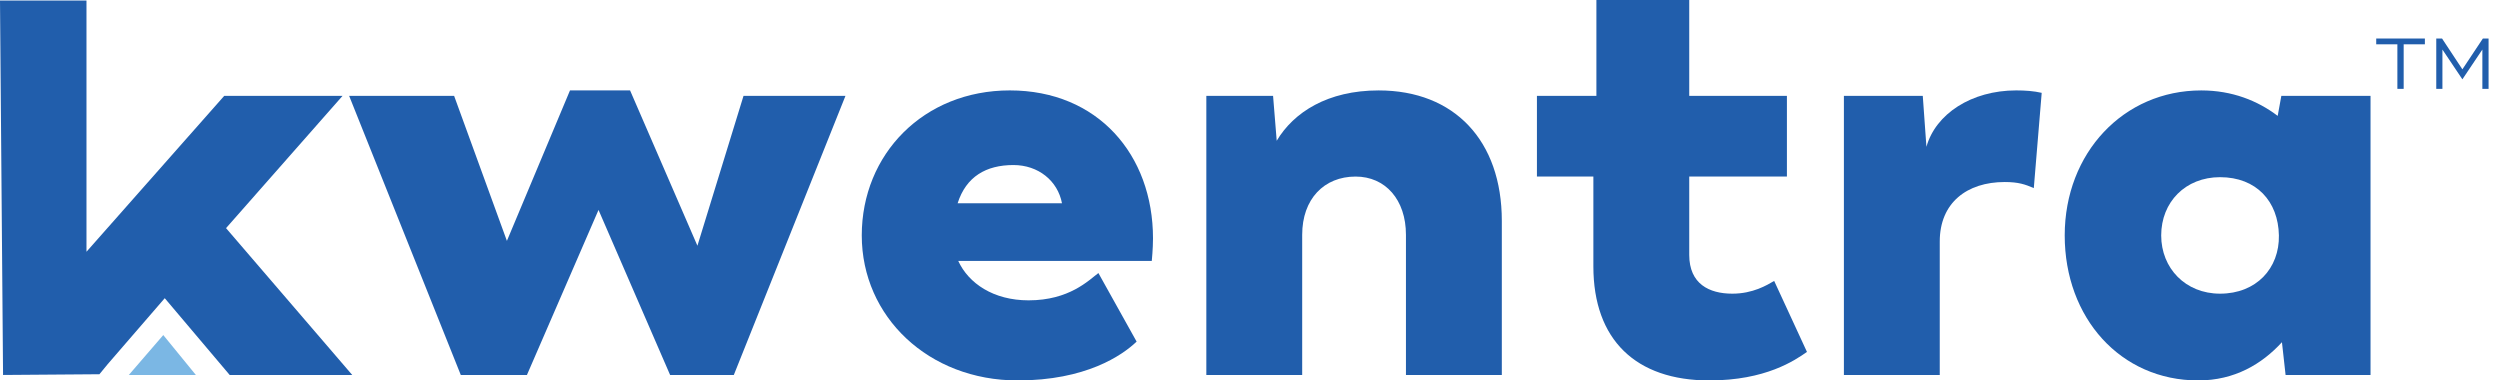 <?xml version="1.0" encoding="UTF-8"?>
<svg width="184px" height="28px" viewBox="0 0 184 28" version="1.1" xmlns="http://www.w3.org/2000/svg" xmlns:xlink="http://www.w3.org/1999/xlink">
    <title>Kwentra_Logo_Blue</title>
    <g id="Prototype---Latest-Version" stroke="none" stroke-width="1" fill="none" fill-rule="evenodd">
        <g id="Style-guide" transform="translate(-274, -3029)" fill-rule="nonzero">
            <g id="Kwentra_Logo_Blue" transform="translate(274, 3029)">
                <polygon id="Path" fill="#215EAC" points="62.226 7.056 54.009 27.598 49.32 27.598 44.051 15.451 38.782 27.598 33.914 27.598 25.697 7.056 33.423 7.056 37.308 17.729 41.952 6.654 46.373 6.654 51.33 18.086 54.723 7.056"></polygon>
                <path d="M84.771,19.203 L70.526,19.203 C71.285,20.855 73.116,22.105 75.706,22.105 C78.698,22.105 80.127,20.632 80.842,20.096 L83.655,25.142 C82.584,26.169 79.903,28 74.902,28 C68.338,28 63.426,23.311 63.426,17.327 C63.426,11.343 67.981,6.654 74.322,6.654 C80.797,6.654 84.861,11.387 84.861,17.55 C84.861,18.309 84.771,19.203 84.771,19.203 M70.481,14.96 L78.162,14.96 C77.85,13.308 76.421,12.147 74.59,12.147 C72.581,12.147 71.107,12.995 70.481,14.96" id="Shape" fill="#215EAC"></path>
                <path d="M110.534,16.255 L110.534,27.598 L103.478,27.598 L103.478,17.282 C103.478,14.692 101.96,12.995 99.773,12.995 C97.449,12.995 95.841,14.648 95.841,17.282 L95.841,27.598 L88.786,27.598 L88.786,7.056 L93.698,7.056 L93.966,10.361 C95.217,8.262 97.717,6.655 101.469,6.655 C107.051,6.655 110.534,10.361 110.534,16.255" id="Path" fill="#215EAC"></path>
                <path d="M117.272,19.605 L117.272,12.995 L113.118,12.995 L113.118,7.056 L117.495,7.056 L117.495,0 L124.328,0 L124.328,7.056 L131.517,7.056 L131.517,12.995 L124.328,12.995 L124.328,18.756 C124.328,20.9 125.802,21.614 127.498,21.614 C129.017,21.614 130.044,20.989 130.579,20.676 L132.992,25.901 C132.098,26.526 129.955,28 125.802,28 C120.398,28 117.272,25.008 117.272,19.605" id="Path" fill="#215EAC"></path>
                <path d="M150.269,6.833 L149.688,13.844 C149.063,13.576 148.572,13.397 147.545,13.397 C144.776,13.397 142.766,14.916 142.766,17.773 L142.766,27.598 L135.711,27.598 L135.711,7.056 L141.516,7.056 L141.785,10.807 C142.455,8.395 145.089,6.654 148.392,6.654 C149.063,6.654 149.688,6.699 150.269,6.833" id="Path" fill="#215EAC"></path>
                <path d="M174.471,7.056 L174.471,27.598 L168.219,27.598 L167.951,25.187 C166.476,26.794 164.467,28 161.788,28 C156.072,28 151.963,23.4 151.963,17.327 C151.963,11.253 156.295,6.655 162.011,6.655 C164.288,6.655 166.165,7.413 167.638,8.529 L167.906,7.056 L174.471,7.056 Z M167.727,17.327 C167.683,14.826 166.075,13.04 163.395,13.04 C160.849,13.04 159.064,14.871 159.064,17.327 C159.064,19.739 160.849,21.614 163.395,21.614 C166.075,21.614 167.772,19.739 167.727,17.327" id="Shape" fill="#215EAC"></path>
                <polygon id="Path" fill="#215EAC" points="25.925 27.598 16.637 16.791 18.167 15.054 25.211 7.056 16.503 7.056 6.365 18.529 6.365 0.041 0 0.041 0.225 27.598 7.317 27.544 7.935 26.792 12.126 21.947 16.905 27.598"></polygon>
                <polygon id="Path" fill="#7BB7E4" points="12.017 24.66 9.481 27.598 14.416 27.598"></polygon>
                <polygon id="Path" fill="#215EAC" points="176.447 6.54 176.447 3.261 174.89 3.261 174.89 2.835 178.471 2.835 178.471 3.261 176.91 3.261 176.91 6.54"></polygon>
                <polygon id="Path" fill="#215EAC" points="179.309 6.54 179.309 2.835 179.735 2.835 181.232 5.103 182.739 2.835 183.159 2.835 183.159 6.54 182.702 6.54 182.702 3.646 181.232 5.838 179.762 3.646 179.762 6.54"></polygon>
            </g>
        </g>
    </g>
</svg>